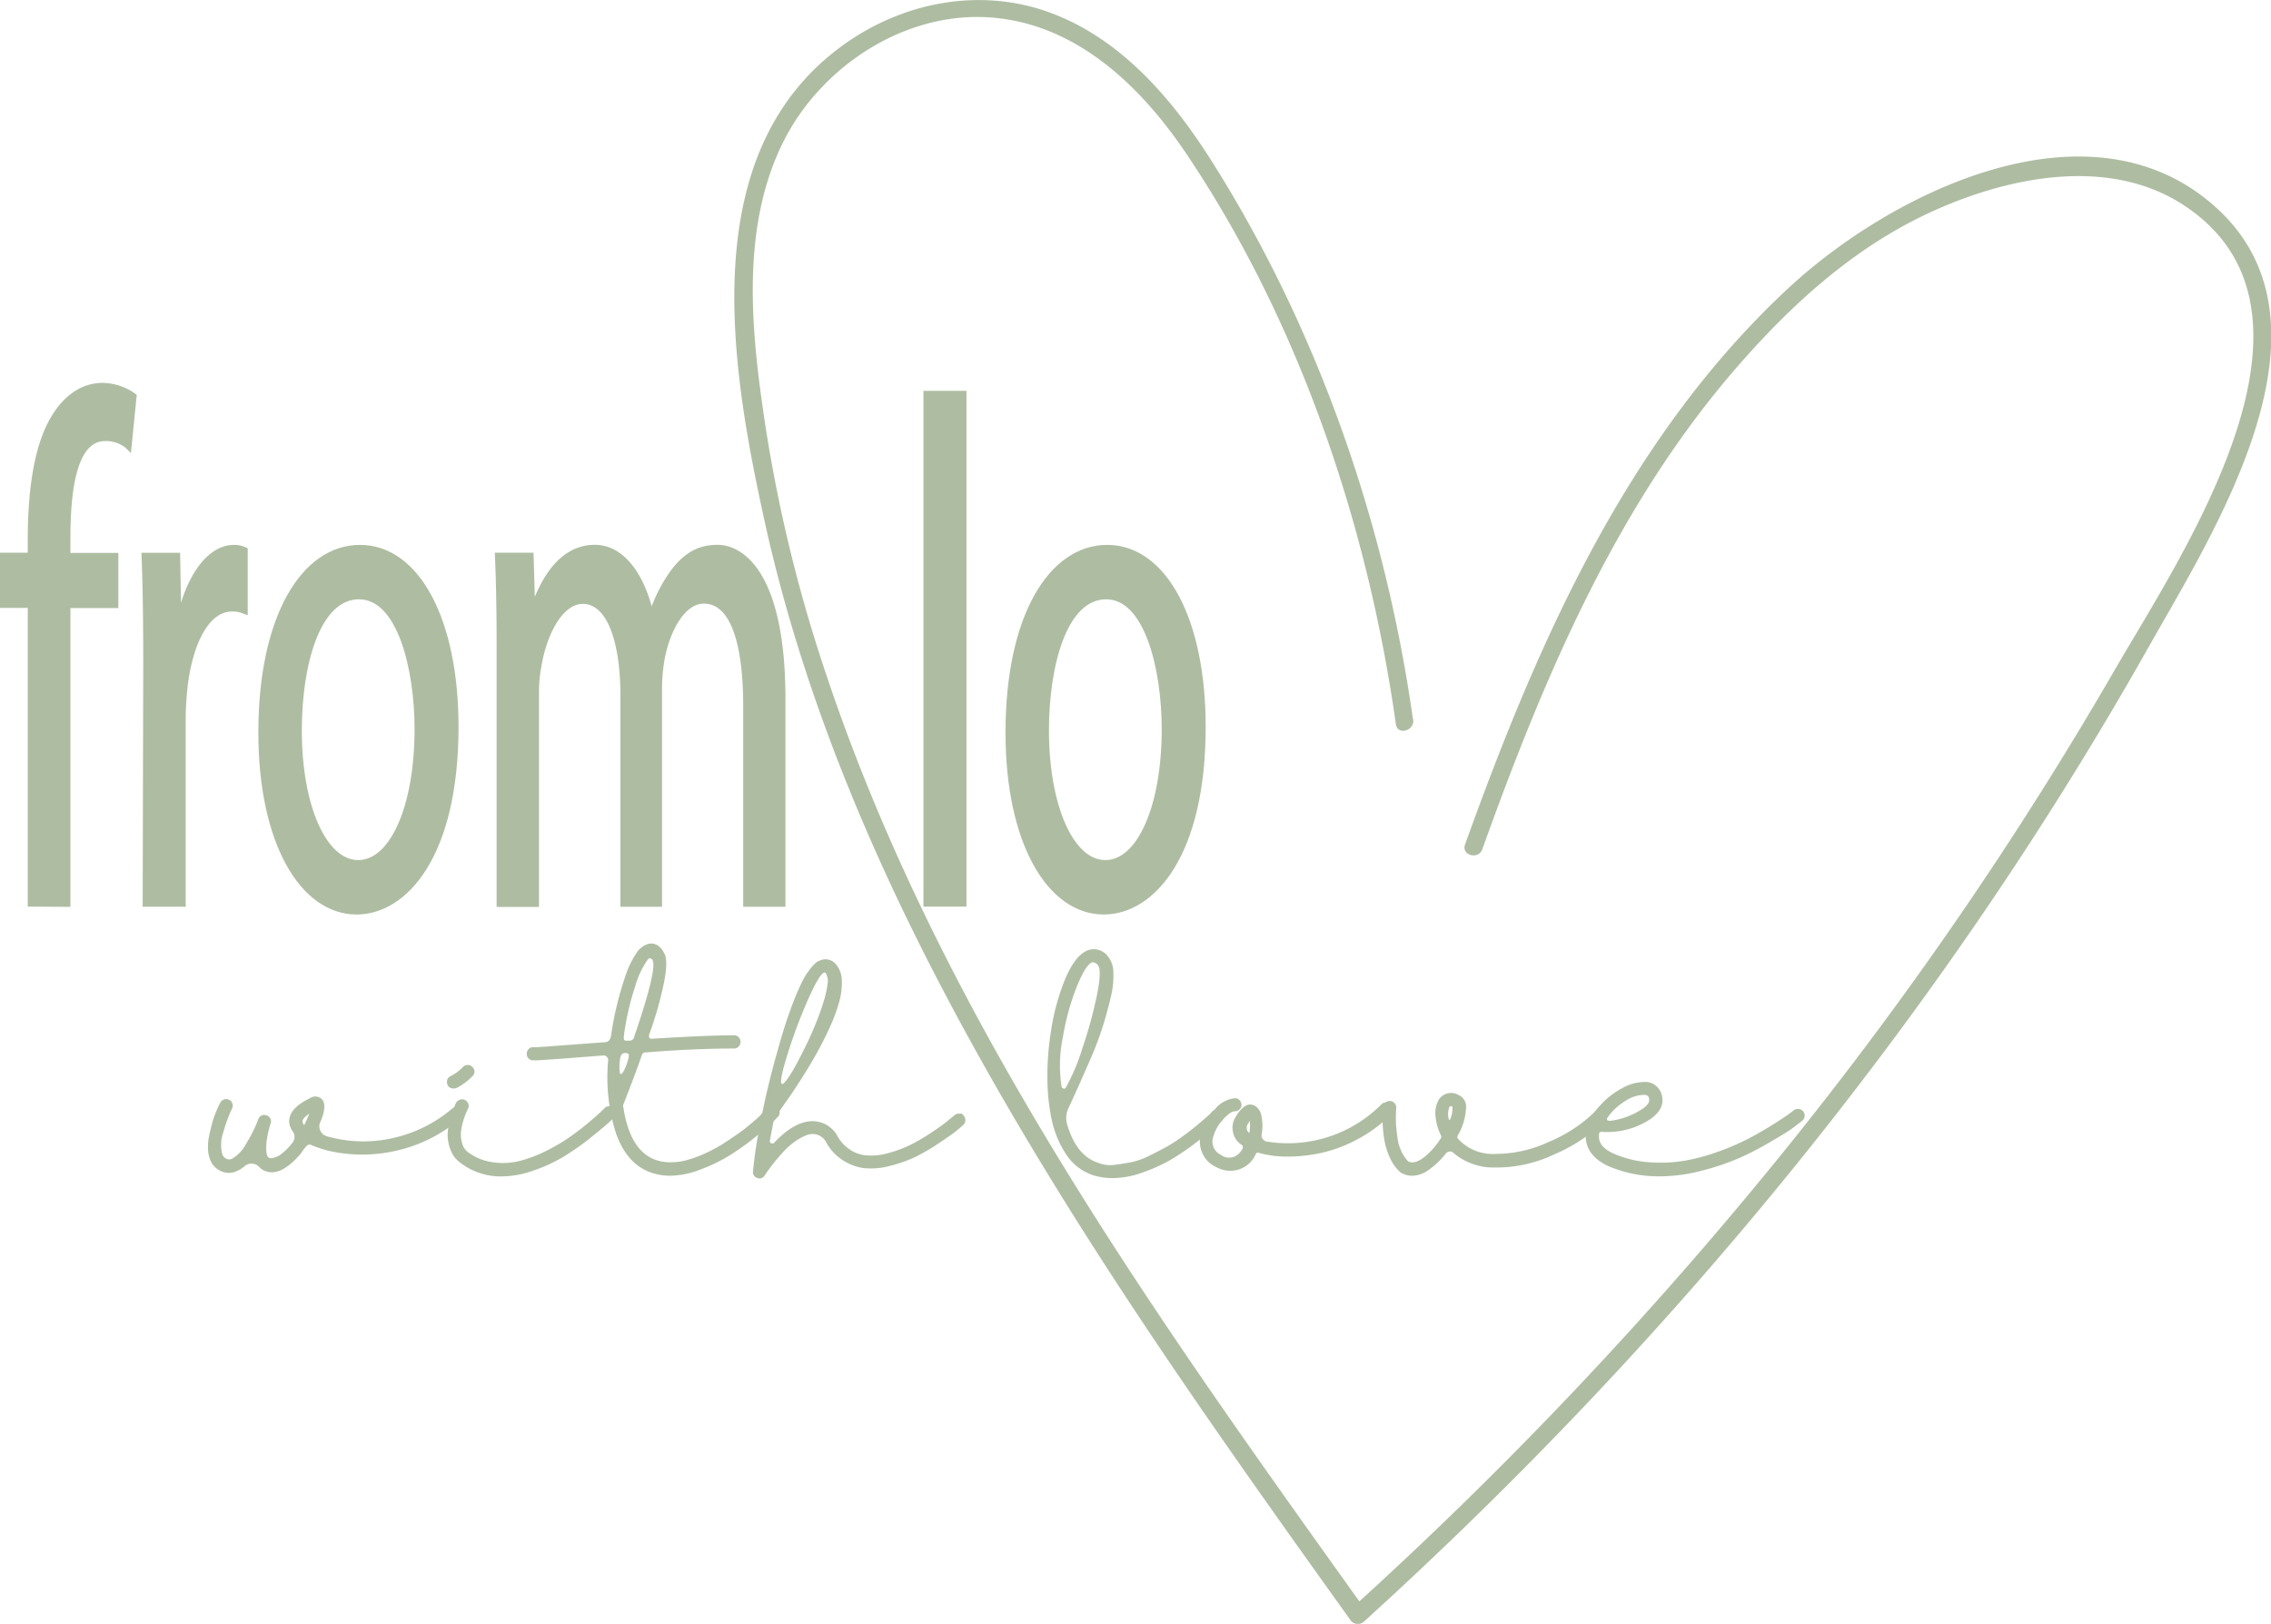 <svg xmlns="http://www.w3.org/2000/svg" viewBox="0 0 316.63 226.43"><title>Asset 3header_light_grey_logo</title><g id="Layer_2" data-name="Layer 2"><g id="Layer_1-2" data-name="Layer 1"><path d="M4.37,125.92V84.26H.5V77.57H4.37v-2.3c0-6.79.85-13,3.19-16.88,1.88-3.2,4.38-4.5,6.71-4.5a7.48,7.48,0,0,1,4.27,1.4l-.68,6.79A4.91,4.91,0,0,0,14.67,61c-4.27,0-5.35,6.59-5.35,14v2.6H16v6.69H9.32v41.66Z" fill="#AEBDA2" stroke="#AEBDA2" stroke-miterlimit="10"/><path d="M20.47,92.66c0-5.69-.06-10.59-.23-15.08h4.38l.17,9.49H25c1.25-6.49,4.27-10.59,7.62-10.59a3.26,3.26,0,0,1,1.42.3v8.29a4.44,4.44,0,0,0-1.71-.3c-3.53,0-6,4.7-6.71,11.29-.11,1.2-.23,2.6-.23,4.1v25.77h-5Z" fill="#AEBDA2" stroke="#AEBDA2" stroke-miterlimit="10"/><path d="M63.43,101.35c0,17.88-7.06,25.67-13.71,25.67-7.45,0-13.2-9.59-13.2-24.87,0-16.18,6-25.67,13.66-25.67C58.08,76.47,63.43,86.56,63.43,101.35Zm-21.85.5c0,10.59,3.47,18.58,8.36,18.58s8.36-7.89,8.36-18.78c0-8.19-2.33-18.58-8.25-18.58S41.58,92.66,41.58,101.85Z" fill="#AEBDA2" stroke="#AEBDA2" stroke-miterlimit="10"/><path d="M69.74,90.66c0-5-.06-9.09-.23-13.09H73.9l.23,7.79h.17c1.54-4.59,4.1-8.89,8.65-8.89,3.76,0,6.6,4,7.79,9.69h.11a20.85,20.85,0,0,1,3.07-6.29c1.65-2.2,3.47-3.4,6.09-3.4,3.64,0,9,4.2,9,21v28.47h-4.89V98.55c0-9.29-1.93-14.88-6-14.88-2.84,0-5.06,3.7-5.92,8a24.66,24.66,0,0,0-.4,4.4v29.87H87V97c0-7.69-1.93-13.29-5.75-13.29-3.13,0-5.41,4.4-6.2,8.79a20.61,20.61,0,0,0-.4,4.3v29.17H69.74Z" fill="#AEBDA2" stroke="#AEBDA2" stroke-miterlimit="10"/><path d="M129.25,55h5v70.92h-5Z" fill="#AEBDA2" stroke="#AEBDA2" stroke-miterlimit="10"/><path d="M167.6,101.35c0,17.88-7.06,25.67-13.71,25.67-7.45,0-13.2-9.59-13.2-24.87,0-16.18,6-25.67,13.66-25.67C162.25,76.47,167.6,86.56,167.6,101.35Zm-21.85.5c0,10.59,3.47,18.58,8.36,18.58s8.36-7.89,8.36-18.78c0-8.19-2.33-18.58-8.25-18.58S145.75,92.66,145.75,101.85Z" fill="#AEBDA2" stroke="#AEBDA2" stroke-miterlimit="10"/><path d="M63.56,154.41a.86.86,0,0,1,.63.3.91.91,0,0,1,.23.67.86.86,0,0,1-.3.63,20.48,20.48,0,0,1-8.71,4.41,21.09,21.09,0,0,1-9.8,0,18.58,18.58,0,0,1-2.1-.7.58.58,0,0,0-.84.17,3.82,3.82,0,0,0-.44.54l-.3.44q-3,3.5-5.25,2.28a1.71,1.71,0,0,1-.59-.49,1.5,1.5,0,0,0-1-.4,1.36,1.36,0,0,0-1,.37,4,4,0,0,1-1.08.67,2.53,2.53,0,0,1-1.08.25,2.63,2.63,0,0,1-1.19-.28,2.76,2.76,0,0,1-1.5-1.75A4.26,4.26,0,0,1,29,160a7.17,7.17,0,0,1,.16-1.64q.18-.82.37-1.56a13,13,0,0,1,.47-1.45q.28-.72.42-1a6.09,6.09,0,0,1,.28-.56.92.92,0,0,1,1.23-.44.85.85,0,0,1,.47.52.91.91,0,0,1-.05.72,19.91,19.91,0,0,0-1.21,3.29,5.14,5.14,0,0,0-.16,3,1.05,1.05,0,0,0,.59.7.89.89,0,0,0,.77,0,5.23,5.23,0,0,0,2-2.13,19.9,19.9,0,0,0,1.68-3.4.92.92,0,0,1,.47-.51.9.9,0,0,1,.7,0,.84.84,0,0,1,.52.47.86.86,0,0,1,0,.7,15.64,15.64,0,0,0-.46,1.91,8,8,0,0,0-.12,1.85q.05.86.44,1t1.33-.32a7.81,7.81,0,0,0,1.79-1.71,1.3,1.3,0,0,0,.1-1.71,2.65,2.65,0,0,1-.46-1.12q-.21-2,2.94-3.5a1.2,1.2,0,0,1,.91-.19,1.22,1.22,0,0,1,.77.44q.66.87-.28,3.08a1.41,1.41,0,0,0,0,1.24,1.42,1.42,0,0,0,1,.79,2.65,2.65,0,0,0,.42.11,18.41,18.41,0,0,0,8.87.07,19,19,0,0,0,8-4A.85.85,0,0,1,63.56,154.41Zm-21.14,2.47q.38-.77.7-1.58-1,.67-.94,1.12A.68.68,0,0,0,42.42,156.88Z" fill="#AEBDA2"/><path d="M63.21,151.77a.83.83,0,0,1-.87-.7.86.86,0,0,1,.46-1,6.31,6.31,0,0,0,1.75-1.29.89.89,0,0,1,.65-.28.92.92,0,0,1,.65.26.9.9,0,0,1,.3.63.83.83,0,0,1-.26.65,8.35,8.35,0,0,1-2.2,1.65A.81.81,0,0,1,63.21,151.77Zm21.72,2.49a.92.92,0,0,1,.65.26.85.85,0,0,1,.28.65,1,1,0,0,1-.25.67q-.42.42-1.08,1t-2.43,2a36.81,36.81,0,0,1-3.52,2.45,22,22,0,0,1-4.13,1.91,13.5,13.5,0,0,1-4.48.84,9.18,9.18,0,0,1-5.77-1.89,3.83,3.83,0,0,1-1.4-1.86,5.68,5.68,0,0,1-.39-2.13,9,9,0,0,1,.35-2.1,15,15,0,0,1,.51-1.57q.19-.46.33-.74a1,1,0,0,1,.56-.42.87.87,0,0,1,.68.07.92.92,0,0,1,.46.52.78.78,0,0,1-.05.67q-.07.18-.23.51a10.36,10.36,0,0,0-.42,1.17,7.78,7.78,0,0,0-.33,1.58,4.28,4.28,0,0,0,.16,1.56,2.26,2.26,0,0,0,.86,1.28,7.49,7.49,0,0,0,3.43,1.38,9.64,9.64,0,0,0,3.62-.16,17.82,17.82,0,0,0,3.57-1.31,25.42,25.42,0,0,0,3.22-1.84q1.38-.94,2.66-2t1.8-1.56l.7-.68A.89.89,0,0,1,84.93,154.25Z" fill="#AEBDA2"/><path d="M107.76,154.18a.94.94,0,0,1,.67.26.85.85,0,0,1,.28.65.91.91,0,0,1-.28.67q-.39.42-1,1t-2.38,2a37,37,0,0,1-3.43,2.42,23.1,23.1,0,0,1-4,1.91,11.91,11.91,0,0,1-4.22.86,8,8,0,0,1-2.83-.52q-3.15-1.19-4.65-5.29a25.72,25.72,0,0,1-1.12-10.36.68.68,0,0,0-.25-.46.62.62,0,0,0-.49-.14l-3,.23-2.66.21-2,.14-1.42.09-.52,0h-.07a.82.82,0,0,1-.67-.23.85.85,0,0,1-.28-.65,1,1,0,0,1,.25-.67.8.8,0,0,1,.63-.28l.56,0,1.49-.1,2.14-.16,2.78-.21,3.15-.23q.63-.07.77-1,.31-2.17.82-4.24t1.17-4A12.91,12.91,0,0,1,88.67,133a3,3,0,0,1,1.77-1.4q1.4-.24,2.21,1.4.53,1-.1,4.15a52.14,52.14,0,0,1-2,7,.68.68,0,0,0-.05.44.43.43,0,0,0,.12.21.28.28,0,0,0,.17.05q8-.49,11.55-.49a.85.85,0,0,1,.65.28.93.93,0,0,1,0,1.29.85.85,0,0,1-.65.28q-5.46,0-12.18.53a1,1,0,0,0-.44.07.65.65,0,0,0-.23.32q-.88,2.55-2.62,7,.87,6.19,4.41,7.56a6.16,6.16,0,0,0,2.21.38,8.69,8.69,0,0,0,2.33-.32,16.55,16.55,0,0,0,2.38-.87,22.17,22.17,0,0,0,2.29-1.19q1-.63,2.12-1.4t1.82-1.38q.75-.61,1.44-1.24l.94-.87.37-.35A.8.8,0,0,1,107.76,154.18Zm-21.21-4.41q.31,0,.79-1.29t.26-1.54a.81.81,0,0,0-.91.07,1.64,1.64,0,0,0-.26.86,7,7,0,0,0-.05,1.29Q86.41,149.77,86.55,149.77Zm.46-5.46q-.14.81.24.8a4.5,4.5,0,0,0,.56,0,.64.64,0,0,0,.63-.6q3.18-9.31,2.55-10.6a.38.38,0,0,0-.28-.26.34.34,0,0,0-.35.09,12.2,12.2,0,0,0-1.82,3.87A36.94,36.94,0,0,0,87,144.31Z" fill="#AEBDA2"/><path d="M133.73,155.29l.38,0,.25.28a.91.91,0,0,1,.23.67.86.86,0,0,1-.3.63q-.42.39-1,.86T131,159.34a28,28,0,0,1-3.27,1.93,18.58,18.58,0,0,1-3.68,1.31,9.84,9.84,0,0,1-3.8.28,7.25,7.25,0,0,1-2.94-1.21,6.8,6.8,0,0,1-2.1-2.33,2.15,2.15,0,0,0-1.78-1.19,2.39,2.39,0,0,0-1,.17,8.28,8.28,0,0,0-1.42.75,10.93,10.93,0,0,0-2,1.79,26.19,26.19,0,0,0-2.42,3.1.81.81,0,0,1-1,.32.83.83,0,0,1-.6-.95,58.68,58.68,0,0,1,1.05-6.79.84.84,0,0,1,0-1l.25-.35q.91-4.48,2.14-8.71.91-3.33,1.82-5.78a37.6,37.6,0,0,1,1.52-3.66,10.33,10.33,0,0,1,1.26-2,4.43,4.43,0,0,1,.91-.91,3.84,3.84,0,0,1,.58-.25,1.86,1.86,0,0,1,1.15,0,2,2,0,0,1,.95.68,3.64,3.64,0,0,1,.75,2.26,9.82,9.82,0,0,1-.39,3,24.38,24.38,0,0,1-1.31,3.5q-.88,1.92-1.82,3.6t-2.1,3.5q-1.16,1.82-2,3l-1.57,2.24-.07.11-.21.32q-.49,2.59-.56,3a.3.3,0,0,0,.19.35.33.33,0,0,0,.4-.07q3-3.18,5.63-3a3.86,3.86,0,0,1,1.87.63,4,4,0,0,1,1.35,1.47,5.4,5.4,0,0,0,1.57,1.75,4.91,4.91,0,0,0,2.17.88,8.33,8.33,0,0,0,3.34-.3,16.27,16.27,0,0,0,3.31-1.26,30.35,30.35,0,0,0,3-1.8q1.54-1.05,2-1.47l.86-.7A.91.91,0,0,1,133.73,155.29ZM115,135.6q-.67,0-2.33,3.76a71.15,71.15,0,0,0-2.87,7.65q-1.21,3.88-.79,4.13.17.11.7-.59a16.7,16.7,0,0,0,1.19-1.91q.66-1.21,1.42-2.75t1.4-3.13q.65-1.59,1.1-3.06a13.33,13.33,0,0,0,.56-2.5,2.11,2.11,0,0,0-.25-1.49C115.08,135.63,115,135.6,115,135.6Z" fill="#AEBDA2"/><path d="M169.66,154.74a.92.92,0,0,1,.65.26.85.85,0,0,1,.28.65.91.91,0,0,1-.28.67l-1.07,1q-.61.56-2.38,1.92a35.63,35.63,0,0,1-3.46,2.38,22.79,22.79,0,0,1-4,1.84,12.75,12.75,0,0,1-4.29.82,9.16,9.16,0,0,1-2.52-.35,7.11,7.11,0,0,1-3.8-2.75,13.92,13.92,0,0,1-2.22-5.37.93.93,0,0,1-.07-.35,28.61,28.61,0,0,1-.42-3.46,39.15,39.15,0,0,1,.42-8,31.23,31.23,0,0,1,2-7.46q1.37-3.25,3.08-4a2.44,2.44,0,0,1,2.83.74,3.54,3.54,0,0,1,.82,2.31,12.47,12.47,0,0,1-.38,3.54q-.47,2-1.12,4.06a45.31,45.31,0,0,1-1.63,4.34q-1,2.28-1.7,3.85T149,154.46a3.16,3.16,0,0,0-.21,2.34q1.29,4.41,4.38,5.36a4.31,4.31,0,0,0,2.26.26q1.28-.16,2.38-.38a10,10,0,0,0,2.38-.86q1.28-.63,2.28-1.17a20.27,20.27,0,0,0,2.1-1.33q1.1-.79,1.8-1.35t1.4-1.17l.93-.82L169,155A1,1,0,0,1,169.66,154.74ZM148,151.45a.39.39,0,0,0,.25.33.26.26,0,0,0,.35-.12,28.5,28.5,0,0,0,2.26-5.34,61.58,61.58,0,0,0,2.06-7.47q.75-3.64.12-4.3a.86.86,0,0,0-.6-.35.69.69,0,0,0-.21,0q-.88.39-2.1,3.38a34.52,34.52,0,0,0-1.94,7.05A19.11,19.11,0,0,0,148,151.45Z" fill="#AEBDA2"/><path d="M193.34,153.76a1,1,0,0,1,.95.95.8.8,0,0,1-.28.63,19.8,19.8,0,0,1-4.74,3.52,19.5,19.5,0,0,1-5.09,1.91,22,22,0,0,1-4.71.51,14.19,14.19,0,0,1-4-.54.31.31,0,0,0-.38.17,3.86,3.86,0,0,1-3.46,2.35,4.22,4.22,0,0,1-2.14-.56,3.69,3.69,0,0,1-1.89-2,3.8,3.8,0,0,1-.11-2.73,7.25,7.25,0,0,1,1.93-3.33,4.09,4.09,0,0,1,2.76-1.5h0a.85.85,0,0,1,.65.28.92.92,0,0,1,.26.65.84.84,0,0,1-.28.63.94.94,0,0,1-.67.26q-.56,0-1.58,1.1a5.76,5.76,0,0,0-1.37,2.36,2,2,0,0,0,0,1.52,1.93,1.93,0,0,0,1,1.07,1.91,1.91,0,0,0,2.66-.28q.7-.77.28-1.08a2.7,2.7,0,0,1-1.22-1.79,2.75,2.75,0,0,1,.38-2.13q1.37-2.31,2.73-1.5a2.09,2.09,0,0,1,.88,1.54,6.5,6.5,0,0,1,0,2.42.74.74,0,0,0,.14.61.86.86,0,0,0,.52.37,18.37,18.37,0,0,0,16-5.14A.8.8,0,0,1,193.34,153.76ZM174.19,158a7.07,7.07,0,0,0,.07-1.72,4,4,0,0,1-.25.39,1,1,0,0,0-.18.7A.87.87,0,0,0,174.19,158Z" fill="#AEBDA2"/><path d="M222.95,154.81a.86.86,0,0,1,.65.28.94.94,0,0,1,.26.67,1,1,0,0,1-.25.67,23,23,0,0,1-6.89,4.53,18.83,18.83,0,0,1-8.26,1.84,8.64,8.64,0,0,1-5.78-2,.63.63,0,0,0-.54-.23.74.74,0,0,0-.54.26,11.38,11.38,0,0,1-2.62,2.45,3.92,3.92,0,0,1-2.1.67,3,3,0,0,1-1.65-.49l-.1-.1a5.8,5.8,0,0,1-1.35-1.94,9.76,9.76,0,0,1-.74-2.29,19.75,19.75,0,0,1-.26-2.29,15.14,15.14,0,0,1,0-1.7q0-.49.07-.81a.83.83,0,0,1,.33-.61.92.92,0,0,1,.67-.19.88.88,0,0,1,.61.33.86.86,0,0,1,.21.65,16.63,16.63,0,0,0,.16,4,5.93,5.93,0,0,0,1.49,3.43q1,.53,2.59-.87a11.45,11.45,0,0,0,2-2.38.45.45,0,0,0,0-.35,7.53,7.53,0,0,1-.77-2.73,3.69,3.69,0,0,1,.49-2.31,2,2,0,0,1,1.22-.84,2,2,0,0,1,1.47.21,1.78,1.78,0,0,1,.79.65,1.68,1.68,0,0,1,.3,1,8.38,8.38,0,0,1-1.19,4.06.88.88,0,0,0,0,.35.63.63,0,0,1,.17.17,6.5,6.5,0,0,0,5.15,2,17.59,17.59,0,0,0,7.46-1.7,20.36,20.36,0,0,0,6.33-4.15A.91.91,0,0,1,222.95,154.81Zm-20.79,1.33a3.81,3.81,0,0,0,.35-1.75.23.23,0,0,0-.21-.14.24.24,0,0,0-.21.1,2.61,2.61,0,0,0-.07,1.79.12.12,0,0,0,.09,0S202.16,156.17,202.16,156.14Z" fill="#AEBDA2"/><path d="M250.79,154.64a.88.88,0,0,1,.61.33.92.92,0,0,1,.21.68.86.86,0,0,1-.35.63q-.52.42-1.29,1t-3,1.87a42.85,42.85,0,0,1-4.39,2.29,34.18,34.18,0,0,1-5.27,1.79,23.23,23.23,0,0,1-5.88.8,17.66,17.66,0,0,1-6.86-1.29,6.87,6.87,0,0,1-1.77-1,5,5,0,0,1-1.07-1.12,3.93,3.93,0,0,1-.51-1.16,3.79,3.79,0,0,1-.14-1.07,4.94,4.94,0,0,1,.12-.91,7.53,7.53,0,0,1,1.82-3.25,11.09,11.09,0,0,1,3.2-2.52,6.36,6.36,0,0,1,3.17-.84,2.25,2.25,0,0,1,1.63.67,2.47,2.47,0,0,1,.75,1.65q.17,1.68-1.89,3a10.81,10.81,0,0,1-6.51,1.64.38.38,0,0,0-.31.07.26.26,0,0,0-.11.28q-.24,1.78,2.31,2.8a15,15,0,0,0,4.9,1.1,20.28,20.28,0,0,0,4.9-.26,28.57,28.57,0,0,0,4.66-1.29,34.18,34.18,0,0,0,4.08-1.77q1.7-.89,3.29-1.89t2.17-1.42q.58-.42.82-.63A.94.94,0,0,1,250.79,154.64Zm-26.58,1.08q-.46.63.38.56a10.45,10.45,0,0,0,3.75-1.26l.59-.35q1.08-.74,1-1.33a.78.78,0,0,0-.17-.51.84.84,0,0,0-.46-.16,4.73,4.73,0,0,0-2.61.8A8.36,8.36,0,0,0,224.21,155.72Z" fill="#AEBDA2"/><path d="M197,100.31c-3.86-27.39-13.3-54.52-28.13-77.95-5.45-8.61-12.59-16.94-22.39-20.57S125.79.27,117.41,6.39c-20.56,15-15.55,44.62-10.85,66.1,5.65,25.79,16.33,50.24,29.07,73.27,15.47,28,34,54.09,52.59,80.06a1.27,1.27,0,0,0,2,.25c43.19-39.22,80.59-84.88,109.29-135.74,9.13-16.18,27.75-45.1,9.3-61.54-17.5-15.58-45-2-59.35,11.28-22.51,20.85-35,49.32-45.2,77.69-.54,1.52,1.87,2.17,2.41.66,8.63-24.07,18.81-48.2,35.86-67.64C250.22,42,259,34.11,269.85,29.28c10.58-4.72,24.4-7.44,34.72-.6,22.56,14.95-.5,48.76-9.77,64.81a525.34,525.34,0,0,1-45.23,66,568.05,568.05,0,0,1-61.15,64.81l2,.25c-29-40.57-59-82.24-75.06-130a208.21,208.21,0,0,1-8.52-34.38c-2-13-3.75-27.77,2.2-40.05,5.09-10.51,16.59-18.31,28.47-17.72,12.12.61,21.27,9.27,27.74,18.81C181.09,44.68,190.69,73.1,194.62,101c.22,1.59,2.63.91,2.41-.66Z" fill="#AEBDA2"/></g></g></svg>